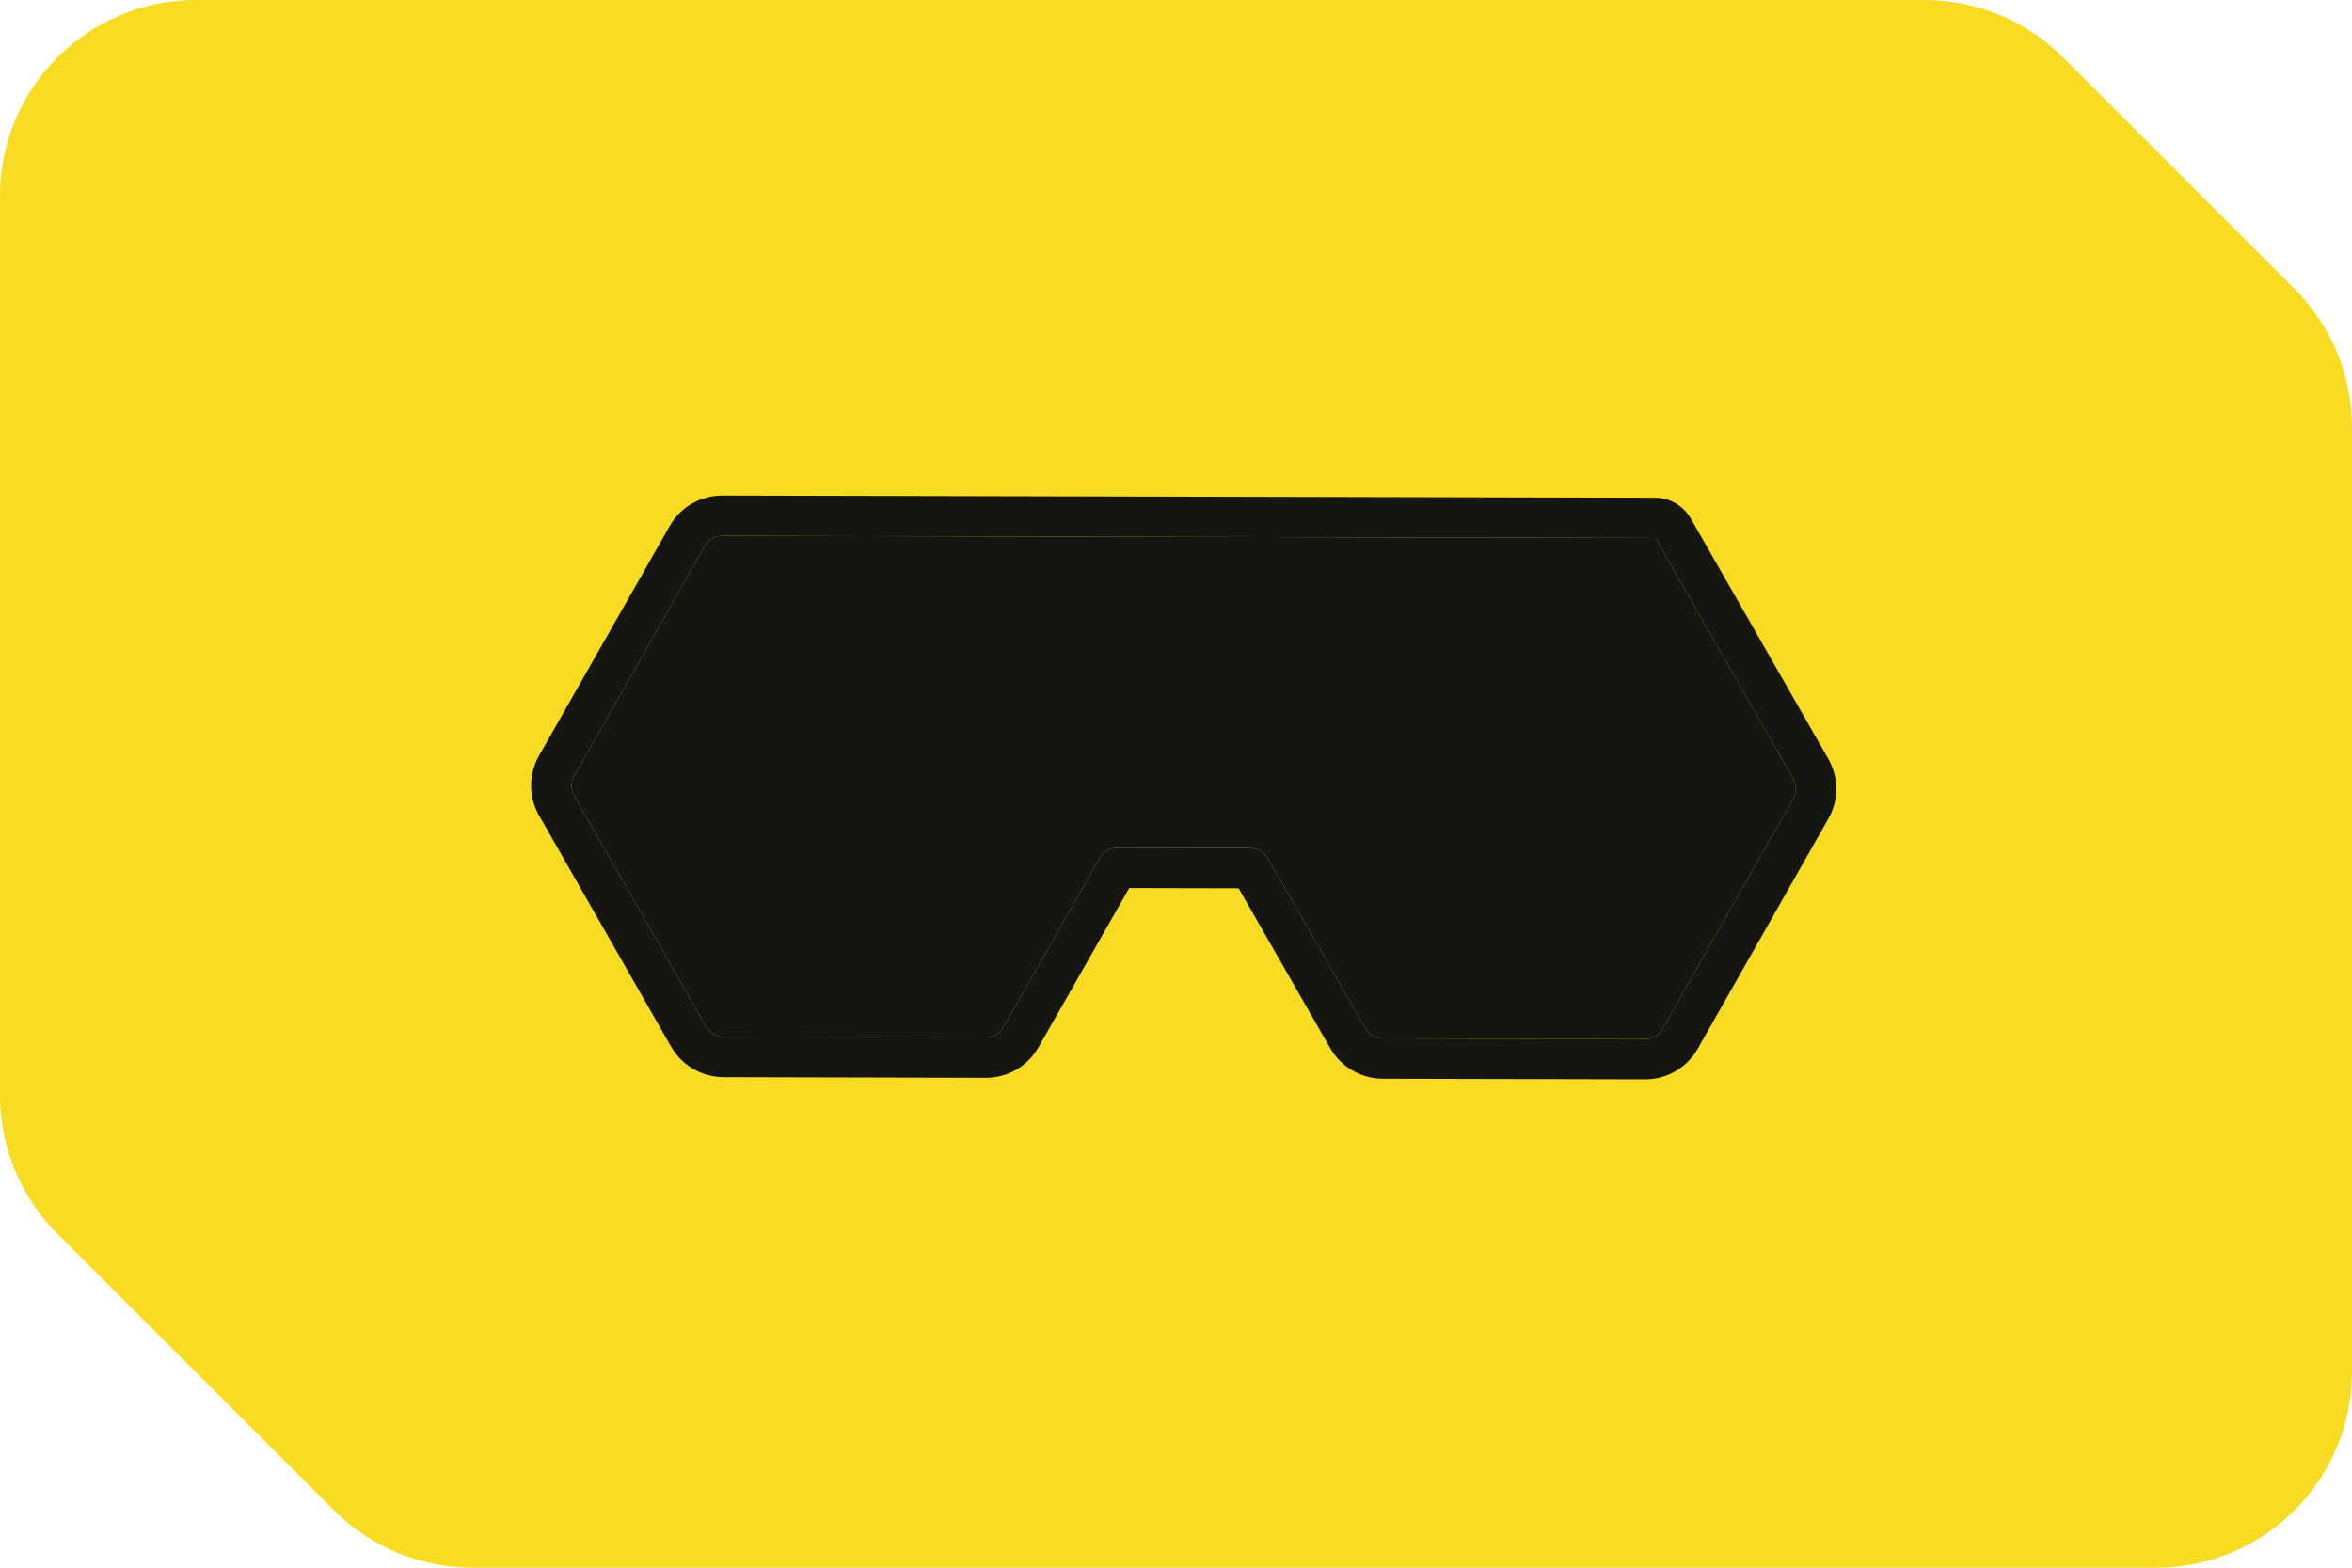 <?xml version="1.0" encoding="UTF-8"?> <svg xmlns="http://www.w3.org/2000/svg" width="96" height="64" viewBox="0 0 96 64" fill="none"><path d="M93.657 11.796C95.157 13.296 96 15.331 96 17.453V56C96 60.418 92.418 64 88 64H19.286C17.165 64 15.13 63.157 13.63 61.657L2.343 50.37C0.843 48.87 0 46.835 0 44.714V8C0 3.582 3.582 0 8 0H78.547C80.668 0 82.703 0.843 84.204 2.343L93.657 11.796Z" fill="#F8DB23"></path><path fill-rule="evenodd" clip-rule="evenodd" d="M21.998 30.855L27.336 21.471C27.774 20.701 28.593 20.227 29.483 20.229L67.549 20.319C68.153 20.321 68.713 20.646 69.013 21.171L74.624 30.98C75.056 31.736 75.059 32.663 74.63 33.418L69.292 42.82C68.855 43.591 68.034 44.066 67.144 44.064L56.446 44.039C55.557 44.037 54.736 43.559 54.294 42.788L50.556 36.264L46.091 36.254L42.384 42.76C41.946 43.529 41.127 44.003 40.238 44.001L29.54 43.975C28.65 43.973 27.827 43.494 27.386 42.721L22.003 33.293C21.571 32.536 21.569 31.61 21.998 30.855ZM67.553 21.964C67.564 21.964 67.575 21.97 67.581 21.98L73.192 31.79C73.336 32.042 73.337 32.35 73.194 32.602L67.856 42.005C67.71 42.262 67.437 42.42 67.14 42.42L56.442 42.394C56.146 42.394 55.872 42.234 55.725 41.977L51.749 35.038C51.602 34.781 51.328 34.621 51.032 34.621L45.607 34.608C45.311 34.607 45.038 34.765 44.892 35.021L40.949 41.943C40.803 42.199 40.53 42.357 40.234 42.356L29.536 42.331C29.239 42.33 28.965 42.17 28.818 41.913L23.435 32.484C23.291 32.232 23.291 31.923 23.434 31.672L28.771 22.288C28.917 22.031 29.19 21.873 29.487 21.874L67.553 21.964Z" fill="#151512"></path><path d="M67.553 21.964C67.564 21.964 67.575 21.97 67.581 21.98L73.192 31.79C73.336 32.042 73.337 32.35 73.194 32.602L67.856 42.005C67.71 42.262 67.437 42.42 67.14 42.42L56.442 42.394C56.146 42.394 55.872 42.234 55.725 41.977L51.749 35.038C51.602 34.781 51.328 34.621 51.032 34.621L45.607 34.608C45.311 34.607 45.038 34.765 44.892 35.021L40.949 41.943C40.803 42.199 40.53 42.357 40.234 42.356L29.536 42.331C29.239 42.33 28.965 42.17 28.818 41.913L23.435 32.484C23.291 32.232 23.291 31.923 23.434 31.672L28.771 22.288C28.917 22.031 29.19 21.873 29.487 21.874L67.553 21.964Z" fill="#151512"></path></svg> 